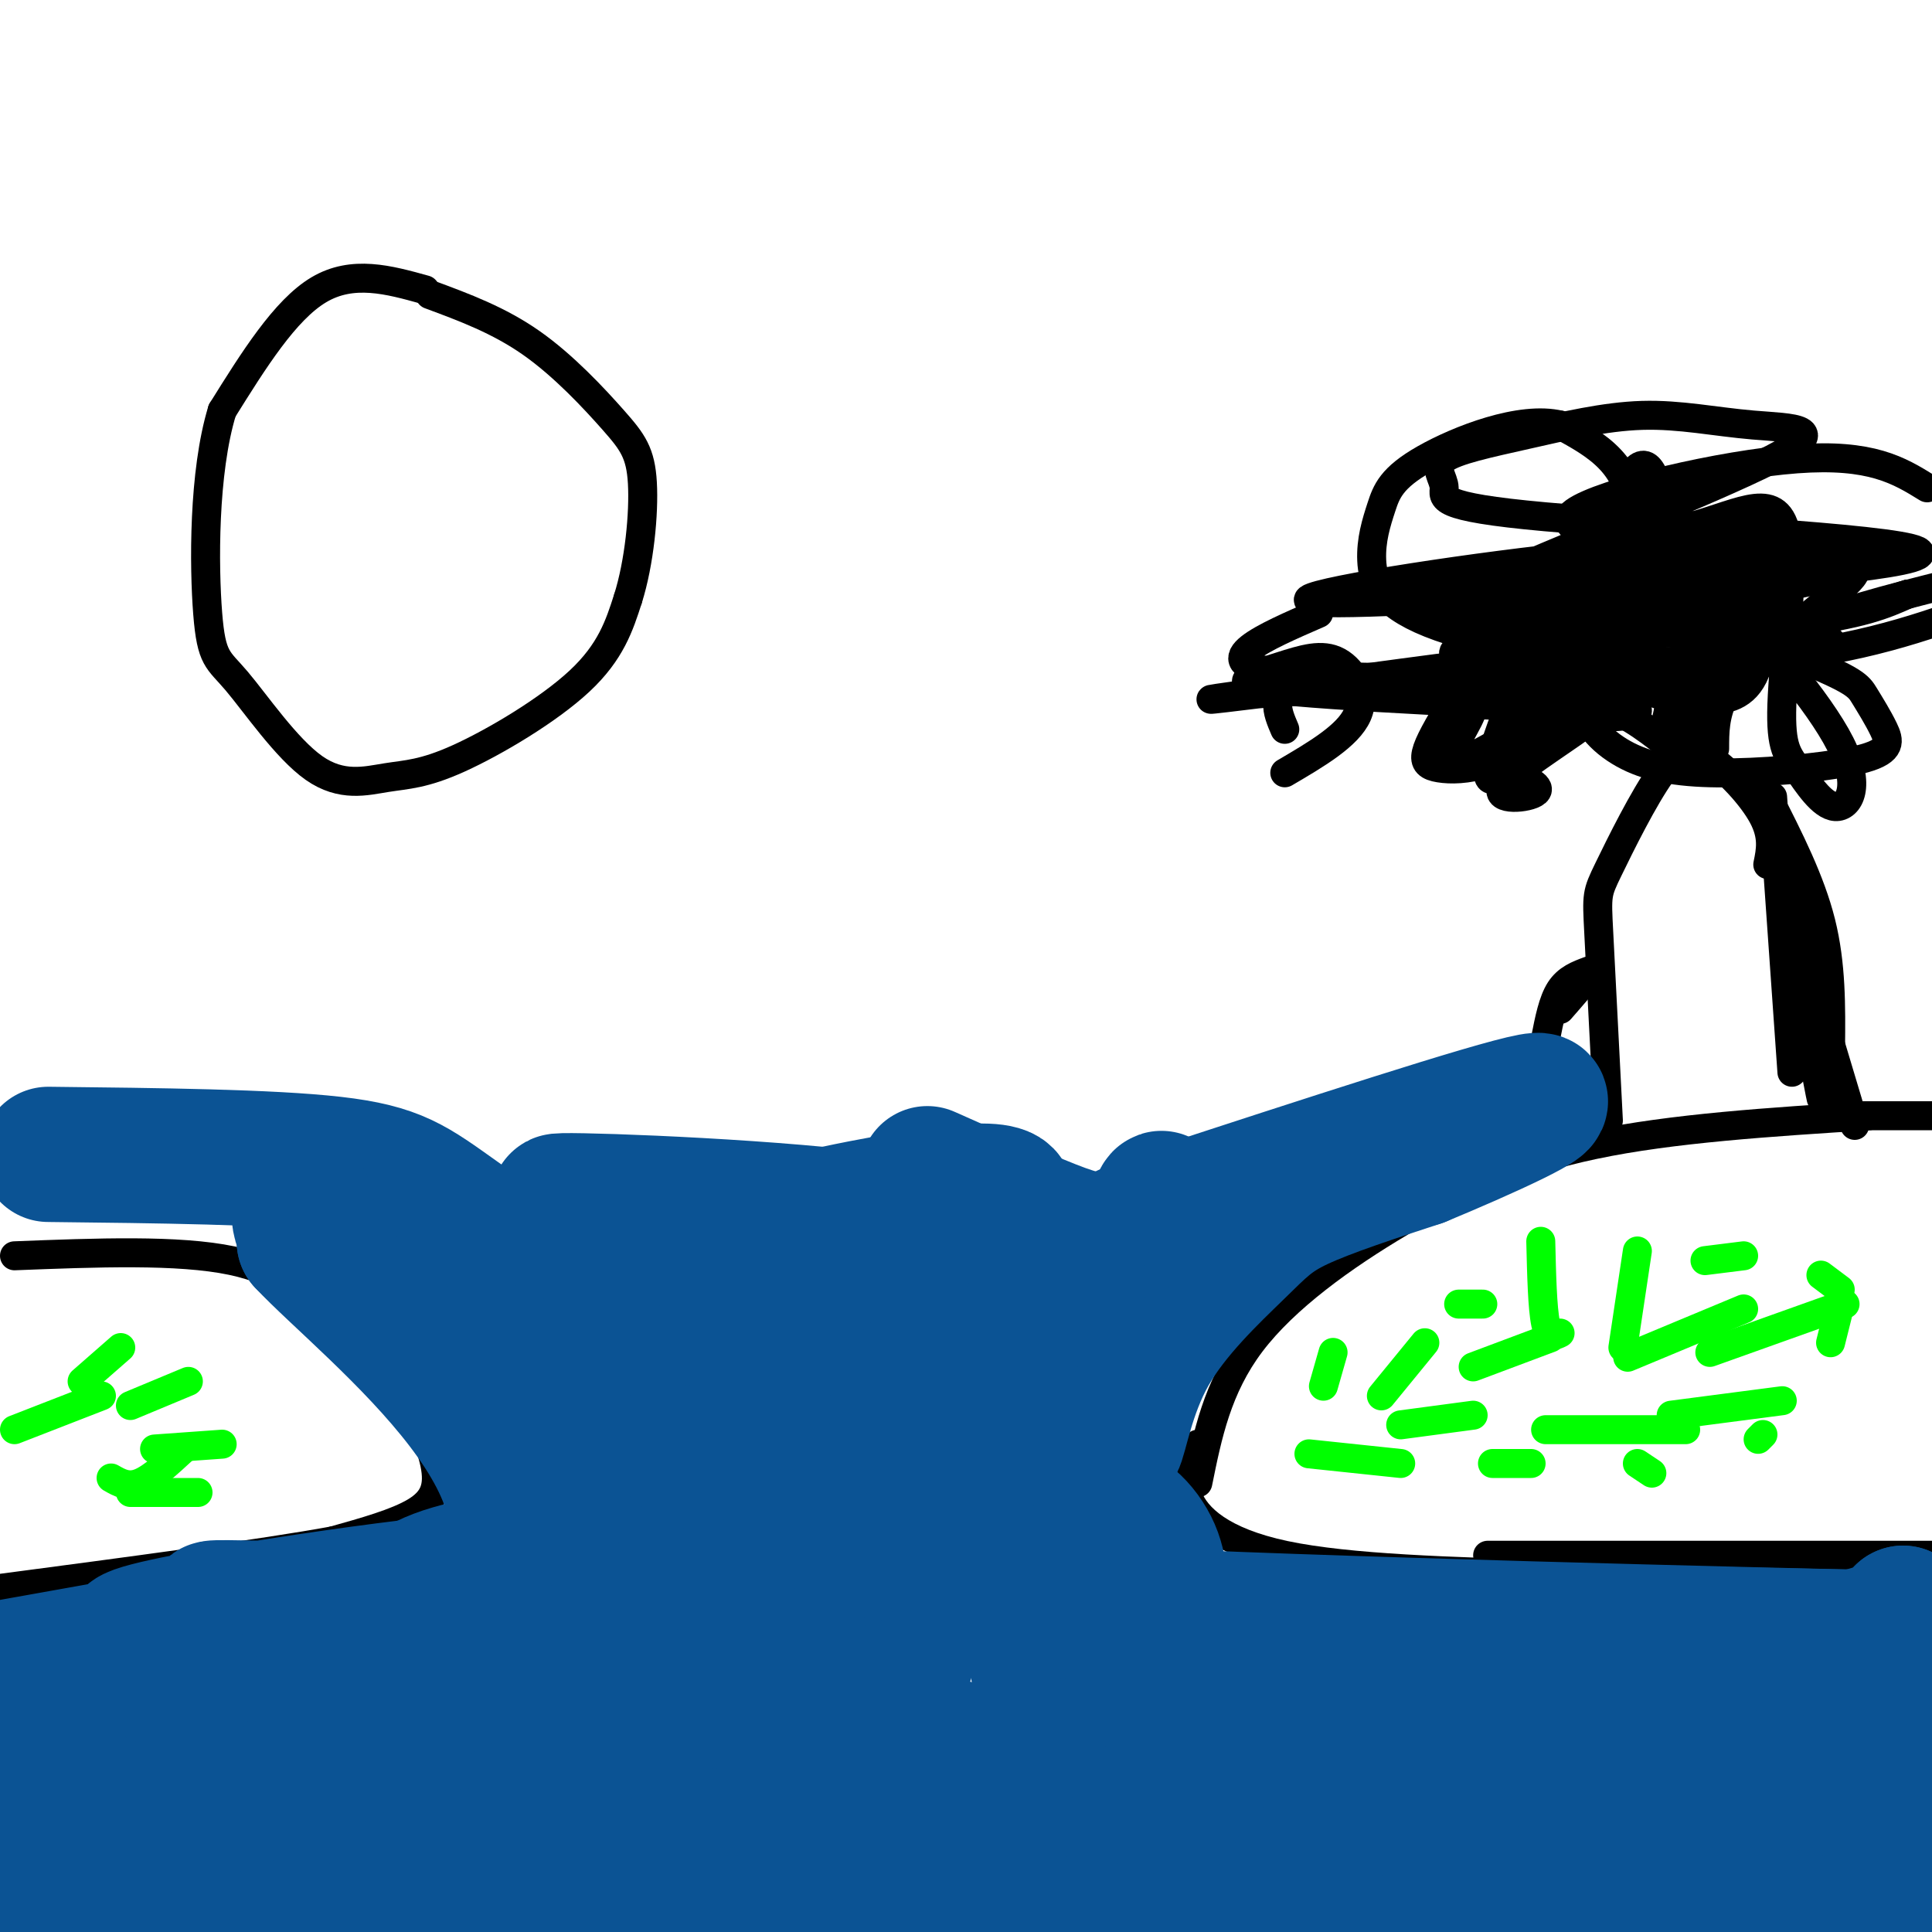 <svg viewBox='0 0 400 400' version='1.1' xmlns='http://www.w3.org/2000/svg' xmlns:xlink='http://www.w3.org/1999/xlink'><g fill='none' stroke='#000000' stroke-width='6' stroke-linecap='round' stroke-linejoin='round'><path d='M88,60c-7.500,-2.083 -15.000,-4.167 -22,0c-7.000,4.167 -13.500,14.583 -20,25'/><path d='M46,85c-3.932,12.814 -3.763,32.349 -3,42c0.763,9.651 2.121,9.419 6,14c3.879,4.581 10.280,13.976 16,18c5.720,4.024 10.760,2.676 15,2c4.240,-0.676 7.680,-0.682 15,-4c7.320,-3.318 18.520,-9.948 25,-16c6.480,-6.052 8.240,-11.526 10,-17'/><path d='M130,124c2.386,-7.501 3.351,-17.753 3,-24c-0.351,-6.247 -2.018,-8.490 -6,-13c-3.982,-4.510 -10.281,-11.289 -17,-16c-6.719,-4.711 -13.860,-7.356 -21,-10'/><path d='M248,307c1.994,-9.869 3.988,-19.738 11,-29c7.012,-9.262 19.042,-17.917 31,-25c11.958,-7.083 23.845,-12.595 40,-16c16.155,-3.405 36.577,-4.702 57,-6'/><path d='M378,231c0.000,0.000 29.000,0.000 29,0'/><path d='M248,299c-1.822,3.400 -3.644,6.800 -2,11c1.644,4.200 6.756,9.200 20,12c13.244,2.800 34.622,3.400 56,4'/><path d='M308,322c0.000,0.000 96.000,0.000 96,0'/><path d='M333,232c-0.796,-15.572 -1.592,-31.144 -2,-39c-0.408,-7.856 -0.427,-7.994 2,-13c2.427,-5.006 7.300,-14.878 11,-20c3.700,-5.122 6.227,-5.494 10,-3c3.773,2.494 8.792,7.856 11,12c2.208,4.144 1.604,7.072 1,10'/><path d='M367,165c0.000,0.000 4.000,57.000 4,57'/><path d='M366,165c4.417,8.667 8.833,17.333 11,26c2.167,8.667 2.083,17.333 2,26'/><path d='M369,183c0.000,0.000 15.000,50.000 15,50'/><path d='M372,201c2.756,14.600 5.511,29.200 5,26c-0.511,-3.200 -4.289,-24.200 -5,-28c-0.711,-3.800 1.644,9.600 4,23'/><path d='M345,154c-4.530,-3.518 -9.060,-7.036 -16,-9c-6.940,-1.964 -16.292,-2.375 -28,-3c-11.708,-0.625 -25.774,-1.464 -32,0c-6.226,1.464 -4.613,5.232 -3,9'/><path d='M273,127c-11.453,4.982 -22.906,9.965 -10,12c12.906,2.035 50.171,1.123 46,1c-4.171,-0.123 -49.777,0.544 -49,2c0.777,1.456 47.936,3.702 58,4c10.064,0.298 -16.968,-1.351 -44,-3'/><path d='M274,143c-12.663,0.094 -22.322,1.829 -8,0c14.322,-1.829 52.625,-7.223 50,-7c-2.625,0.223 -46.179,6.064 -60,8c-13.821,1.936 2.089,-0.032 18,-2'/><path d='M274,142c8.189,-0.360 19.663,-0.261 16,0c-3.663,0.261 -22.462,0.683 -29,0c-6.538,-0.683 -0.814,-2.472 4,-4c4.814,-1.528 8.719,-2.796 12,-1c3.281,1.796 5.937,6.656 4,11c-1.937,4.344 -8.469,8.172 -15,12'/><path d='M355,155c0.000,-3.422 0.000,-6.844 2,-11c2.000,-4.156 6.000,-9.044 14,-13c8.000,-3.956 20.000,-6.978 32,-10'/><path d='M359,136c-5.511,1.978 -11.022,3.956 -5,3c6.022,-0.956 23.578,-4.844 25,-6c1.422,-1.156 -13.289,0.422 -28,2'/><path d='M348,152c1.263,0.319 2.525,0.638 3,-2c0.475,-2.638 0.162,-8.231 -1,-16c-1.162,-7.769 -3.172,-17.712 -5,-26c-1.828,-8.288 -3.472,-14.921 -7,-10c-3.528,4.921 -8.938,21.396 -12,30c-3.062,8.604 -3.775,9.339 2,11c5.775,1.661 18.040,4.249 25,4c6.960,-0.249 8.616,-3.336 10,-6c1.384,-2.664 2.495,-4.907 3,-8c0.505,-3.093 0.402,-7.037 -3,-11c-3.402,-3.963 -10.105,-7.946 -15,-10c-4.895,-2.054 -7.982,-2.179 -10,-1c-2.018,1.179 -2.966,3.664 -5,6c-2.034,2.336 -5.152,4.525 0,8c5.152,3.475 18.576,8.238 32,13'/><path d='M365,134c6.166,0.173 5.583,-5.895 -3,-10c-8.583,-4.105 -25.164,-6.248 -37,-6c-11.836,0.248 -18.928,2.887 -18,5c0.928,2.113 9.875,3.701 24,3c14.125,-0.701 33.428,-3.691 35,-5c1.572,-1.309 -14.586,-0.938 -25,0c-10.414,0.938 -15.084,2.444 -24,6c-8.916,3.556 -22.077,9.164 -13,9c9.077,-0.164 40.393,-6.098 54,-10c13.607,-3.902 9.505,-5.772 9,-7c-0.505,-1.228 2.589,-1.814 -6,-2c-8.589,-0.186 -28.859,0.027 -43,2c-14.141,1.973 -22.151,5.704 -21,8c1.151,2.296 11.464,3.157 31,1c19.536,-2.157 48.296,-7.330 56,-10c7.704,-2.670 -5.648,-2.835 -19,-3'/><path d='M365,115c-7.256,-1.015 -15.896,-2.051 -37,0c-21.104,2.051 -54.674,7.191 -57,9c-2.326,1.809 26.590,0.288 60,-2c33.410,-2.288 71.312,-5.341 66,-8c-5.312,-2.659 -53.839,-4.922 -77,-7c-23.161,-2.078 -20.957,-3.972 -21,-6c-0.043,-2.028 -2.334,-4.192 0,-6c2.334,-1.808 9.292,-3.260 17,-5c7.708,-1.740 16.167,-3.766 24,-4c7.833,-0.234 15.041,1.325 23,2c7.959,0.675 16.669,0.465 4,7c-12.669,6.535 -46.718,19.815 -60,26c-13.282,6.185 -5.797,5.276 10,3c15.797,-2.276 39.907,-5.921 45,-8c5.093,-2.079 -8.831,-2.594 -21,0c-12.169,2.594 -22.585,8.297 -33,14'/><path d='M308,130c-6.687,4.500 -6.903,8.751 1,10c7.903,1.249 23.925,-0.505 33,-2c9.075,-1.495 11.202,-2.729 15,-6c3.798,-3.271 9.265,-8.577 6,-9c-3.265,-0.423 -15.264,4.036 -22,7c-6.736,2.964 -8.210,4.434 -10,7c-1.790,2.566 -3.895,6.230 -3,10c0.895,3.770 4.791,7.646 10,10c5.209,2.354 11.731,3.185 21,3c9.269,-0.185 21.284,-1.386 27,-3c5.716,-1.614 5.131,-3.640 4,-6c-1.131,-2.360 -2.808,-5.055 -4,-7c-1.192,-1.945 -1.898,-3.139 -14,-8c-12.102,-4.861 -35.601,-13.389 -44,-17c-8.399,-3.611 -1.700,-2.306 5,-1'/><path d='M333,118c1.839,1.306 3.938,5.072 15,8c11.062,2.928 31.089,5.019 28,5c-3.089,-0.019 -29.294,-2.146 -43,-2c-13.706,0.146 -14.913,2.567 -16,4c-1.087,1.433 -2.055,1.880 -2,3c0.055,1.120 1.134,2.912 7,5c5.866,2.088 16.521,4.470 17,6c0.479,1.530 -9.217,2.208 -15,0c-5.783,-2.208 -7.653,-7.303 -7,-10c0.653,-2.697 3.830,-2.995 7,-1c3.170,1.995 6.334,6.284 7,9c0.666,2.716 -1.167,3.858 -3,5'/><path d='M328,150c-4.808,3.592 -15.329,10.073 -17,13c-1.671,2.927 5.508,2.301 7,1c1.492,-1.301 -2.703,-3.275 -6,-3c-3.297,0.275 -5.696,2.801 -2,-8c3.696,-10.801 13.487,-34.929 12,-37c-1.487,-2.071 -14.252,17.915 -21,29c-6.748,11.085 -7.479,13.270 -3,14c4.479,0.730 14.167,0.004 23,-10c8.833,-10.004 16.809,-29.287 17,-41c0.191,-11.713 -7.405,-15.857 -15,-20'/><path d='M323,88c-8.158,-1.983 -21.054,3.061 -28,7c-6.946,3.939 -7.941,6.775 -9,10c-1.059,3.225 -2.181,6.841 -2,11c0.181,4.159 1.666,8.861 12,13c10.334,4.139 29.519,7.714 44,8c14.481,0.286 24.260,-2.716 28,-5c3.740,-2.284 1.440,-3.848 -1,-5c-2.440,-1.152 -5.021,-1.892 -11,-2c-5.979,-0.108 -15.355,0.416 -23,2c-7.645,1.584 -13.557,4.230 -17,7c-3.443,2.770 -4.415,5.665 -7,8c-2.585,2.335 -6.782,4.110 1,4c7.782,-0.110 27.544,-2.105 38,-4c10.456,-1.895 11.607,-3.689 13,-7c1.393,-3.311 3.030,-8.137 3,-11c-0.030,-2.863 -1.725,-3.762 -5,-5c-3.275,-1.238 -8.130,-2.817 -13,-3c-4.870,-0.183 -9.755,1.028 -13,3c-3.245,1.972 -4.849,4.704 -7,8c-2.151,3.296 -4.848,7.157 4,9c8.848,1.843 29.242,1.670 46,-1c16.758,-2.670 29.879,-7.835 43,-13'/><path d='M399,101c-5.783,-3.573 -11.566,-7.146 -27,-6c-15.434,1.146 -40.519,7.010 -46,11c-5.481,3.990 8.642,6.107 20,4c11.358,-2.107 19.950,-8.436 23,-2c3.050,6.436 0.559,25.638 0,36c-0.559,10.362 0.815,11.884 3,15c2.185,3.116 5.182,7.826 8,8c2.818,0.174 5.459,-4.187 1,-13c-4.459,-8.813 -16.016,-22.078 -22,-28c-5.984,-5.922 -6.395,-4.500 -9,-5c-2.605,-0.500 -7.403,-2.920 -10,0c-2.597,2.920 -2.993,11.181 -2,16c0.993,4.819 3.376,6.197 6,7c2.624,0.803 5.490,1.033 9,1c3.510,-0.033 7.662,-0.328 10,-5c2.338,-4.672 2.860,-13.719 3,-19c0.140,-5.281 -0.103,-6.794 -5,-7c-4.897,-0.206 -14.449,0.897 -24,2'/><path d='M337,116c-9.603,5.131 -21.611,16.958 -27,23c-5.389,6.042 -4.160,6.300 -6,10c-1.840,3.700 -6.748,10.842 0,8c6.748,-2.842 25.153,-15.667 34,-18c8.847,-2.333 8.135,5.828 7,10c-1.135,4.172 -2.693,4.357 5,-2c7.693,-6.357 24.638,-19.255 31,-25c6.362,-5.745 2.141,-4.338 -7,-3c-9.141,1.338 -23.203,2.606 -35,5c-11.797,2.394 -21.330,5.914 -14,7c7.330,1.086 31.523,-0.261 46,-2c14.477,-1.739 19.239,-3.869 24,-6'/><path d='M395,123c-15.244,4.844 -65.356,19.956 -76,24c-10.644,4.044 18.178,-2.978 47,-10'/><path d='M329,201c-2.250,0.833 -4.500,1.667 -6,4c-1.500,2.333 -2.250,6.167 -3,10'/><path d='M323,209c2.333,-2.667 4.667,-5.333 5,-6c0.333,-0.667 -1.333,0.667 -3,2'/><path d='M3,260c16.969,-0.661 33.938,-1.322 45,1c11.062,2.322 16.215,7.628 21,12c4.785,4.372 9.200,7.811 13,13c3.800,5.189 6.985,12.128 8,17c1.015,4.872 -0.138,7.678 -4,10c-3.862,2.322 -10.431,4.161 -17,6'/><path d='M69,319c-14.500,2.667 -42.250,6.333 -70,10'/></g>
<g fill='none' stroke='#0b5394' stroke-width='28' stroke-linecap='round' stroke-linejoin='round'><path d='M10,239c22.933,0.254 45.866,0.507 59,2c13.134,1.493 16.469,4.225 26,11c9.531,6.775 25.258,17.593 33,24c7.742,6.407 7.498,8.402 5,23c-2.498,14.598 -7.249,41.799 -12,69'/><path d='M121,368c-2.897,11.533 -4.141,5.867 -3,4c1.141,-1.867 4.667,0.067 -20,5c-24.667,4.933 -77.526,12.867 -74,7c3.526,-5.867 63.436,-25.533 85,-34c21.564,-8.467 4.782,-5.733 -12,-3'/><path d='M97,347c-5.821,-2.111 -14.375,-5.888 -16,-10c-1.625,-4.112 3.678,-8.561 11,-11c7.322,-2.439 16.664,-2.870 21,-8c4.336,-5.130 3.667,-14.958 2,-22c-1.667,-7.042 -4.334,-11.298 -8,-14c-3.666,-2.702 -8.333,-3.851 -13,-5'/><path d='M94,277c-8.167,-4.155 -22.083,-12.042 -28,-18c-5.917,-5.958 -3.833,-9.988 -3,-10c0.833,-0.012 0.417,3.994 0,8'/><path d='M63,257c6.385,6.862 22.346,20.015 33,34c10.654,13.985 16.000,28.800 4,38c-12.000,9.200 -41.346,12.785 -54,14c-12.654,1.215 -8.615,0.062 -7,-1c1.615,-1.062 0.808,-2.031 0,-3'/><path d='M39,339c1.821,-1.517 6.372,-3.809 6,-5c-0.372,-1.191 -5.669,-1.280 11,-1c16.669,0.280 55.303,0.931 44,3c-11.303,2.069 -72.543,5.557 -73,3c-0.457,-2.557 59.869,-11.159 65,-11c5.131,0.159 -44.935,9.080 -95,18'/><path d='M15,347c12.400,-0.244 24.800,-0.489 25,1c0.200,1.489 -11.800,4.711 -22,6c-10.200,1.289 -18.600,0.644 -27,0'/><path d='M7,367c15.022,5.874 30.045,11.748 28,19c-2.045,7.252 -21.157,15.881 -5,15c16.157,-0.881 67.584,-11.273 77,-15c9.416,-3.727 -23.180,-0.790 -49,1c-25.820,1.790 -44.864,2.432 -22,3c22.864,0.568 87.635,1.061 140,0c52.365,-1.061 92.325,-3.676 84,-5c-8.325,-1.324 -64.934,-1.356 -94,0c-29.066,1.356 -30.590,4.102 -28,6c2.590,1.898 9.295,2.949 16,4'/><path d='M154,395c38.988,2.345 128.458,6.208 170,8c41.542,1.792 35.155,1.512 44,0c8.845,-1.512 32.923,-4.256 57,-7'/><path d='M399,378c-40.503,0.659 -81.007,1.318 -101,3c-19.993,1.682 -19.477,4.386 -21,7c-1.523,2.614 -5.087,5.137 -5,7c0.087,1.863 3.825,3.065 17,4c13.175,0.935 35.787,1.604 50,1c14.213,-0.604 20.026,-2.482 21,-5c0.974,-2.518 -2.892,-5.678 -6,-5c-3.108,0.678 -5.460,5.194 3,7c8.460,1.806 27.730,0.903 47,0'/><path d='M402,360c-5.060,-2.167 -10.119,-4.333 -12,-7c-1.881,-2.667 -0.583,-5.833 2,-7c2.583,-1.167 6.452,-0.333 7,-2c0.548,-1.667 -2.226,-5.833 -5,-10'/><path d='M394,334c-0.484,-0.056 0.806,4.803 -25,7c-25.806,2.197 -78.707,1.732 -105,2c-26.293,0.268 -25.979,1.271 13,7c38.979,5.729 116.623,16.185 102,19c-14.623,2.815 -121.514,-2.011 -152,-2c-30.486,0.011 15.433,4.860 55,7c39.567,2.140 72.784,1.570 106,1'/><path d='M388,375c29.111,0.305 48.887,0.568 15,-3c-33.887,-3.568 -121.437,-10.968 -159,-13c-37.563,-2.032 -25.139,1.303 -23,3c2.139,1.697 -6.009,1.757 1,5c7.009,3.243 29.173,9.670 19,7c-10.173,-2.670 -52.684,-14.436 -65,-19c-12.316,-4.564 5.562,-1.927 7,-5c1.438,-3.073 -13.563,-11.854 -20,-18c-6.437,-6.146 -4.310,-9.655 -4,-12c0.310,-2.345 -1.197,-3.527 -3,-1c-1.803,2.527 -3.901,8.764 -6,15'/><path d='M150,334c-1.909,7.740 -3.681,19.589 -4,25c-0.319,5.411 0.814,4.383 3,3c2.186,-1.383 5.423,-3.120 6,-5c0.577,-1.880 -1.507,-3.904 7,-25c8.507,-21.096 27.606,-61.263 22,-47c-5.606,14.263 -35.915,82.957 -43,99c-7.085,16.043 9.054,-20.565 24,-47c14.946,-26.435 28.699,-42.696 32,-39c3.301,3.696 -3.849,27.348 -11,51'/><path d='M186,349c-17.371,7.647 -55.298,1.265 -74,-1c-18.702,-2.265 -18.178,-0.411 -23,4c-4.822,4.411 -14.991,11.380 -29,17c-14.009,5.620 -31.860,9.891 -43,14c-11.140,4.109 -15.570,8.054 -20,12'/><path d='M61,401c22.048,-3.060 44.095,-6.119 71,-12c26.905,-5.881 58.667,-14.583 73,-22c14.333,-7.417 11.238,-13.548 10,-21c-1.238,-7.452 -0.619,-16.226 0,-25'/><path d='M215,321c2.287,-6.327 8.005,-9.644 13,-9c4.995,0.644 9.268,5.250 11,10c1.732,4.750 0.923,9.643 3,12c2.077,2.357 7.038,2.179 12,2'/><path d='M254,336c23.833,0.833 77.417,1.917 131,3'/><path d='M385,339c-14.111,-0.333 -114.889,-2.667 -158,-5c-43.111,-2.333 -28.556,-4.667 -14,-7'/><path d='M213,327c1.107,-6.183 10.874,-18.142 17,-35c6.126,-16.858 8.611,-38.616 10,-43c1.389,-4.384 1.683,8.604 0,18c-1.683,9.396 -5.341,15.198 -9,21'/><path d='M231,288c-1.559,6.587 -0.956,12.555 0,11c0.956,-1.555 2.267,-10.633 7,-19c4.733,-8.367 12.890,-16.022 18,-21c5.110,-4.978 7.174,-7.279 13,-10c5.826,-2.721 15.413,-5.860 25,-9'/><path d='M294,240c12.422,-5.133 30.978,-13.467 23,-12c-7.978,1.467 -42.489,12.733 -77,24'/><path d='M240,252c-19.567,8.080 -29.985,16.279 -40,31c-10.015,14.721 -19.627,35.965 -23,38c-3.373,2.035 -0.506,-15.140 7,-25c7.506,-9.860 19.651,-12.406 11,-9c-8.651,3.406 -38.098,12.763 -49,14c-10.902,1.237 -3.258,-5.647 4,-11c7.258,-5.353 14.129,-9.177 21,-13'/><path d='M171,277c18.374,-4.601 53.809,-9.604 38,-9c-15.809,0.604 -82.861,6.813 -81,5c1.861,-1.813 72.636,-11.650 84,-15c11.364,-3.350 -36.684,-0.213 -50,-1c-13.316,-0.787 8.101,-5.500 22,-8c13.899,-2.500 20.281,-2.789 23,-2c2.719,0.789 1.777,2.654 -9,5c-10.777,2.346 -31.388,5.173 -52,8'/><path d='M146,260c6.805,0.468 49.819,-2.362 44,-5c-5.819,-2.638 -60.471,-5.086 -72,-6c-11.529,-0.914 20.064,-0.295 47,2c26.936,2.295 49.215,6.266 51,12c1.785,5.734 -16.925,13.230 -25,20c-8.075,6.770 -5.515,12.815 -2,16c3.515,3.185 7.985,3.511 10,5c2.015,1.489 1.576,4.140 3,0c1.424,-4.140 4.712,-15.070 8,-26'/><path d='M210,278c3.738,-8.226 9.083,-15.792 12,-19c2.917,-3.208 3.405,-2.060 -2,-4c-5.405,-1.940 -16.702,-6.970 -28,-12'/></g>
<g fill='none' stroke='#00ff00' stroke-width='6' stroke-linecap='round' stroke-linejoin='round'><path d='M17,286c0.000,0.000 8.000,-7.000 8,-7'/><path d='M27,291c0.000,0.000 12.000,-5.000 12,-5'/><path d='M32,300c0.000,0.000 14.000,-1.000 14,-1'/><path d='M27,309c0.000,0.000 14.000,0.000 14,0'/><path d='M274,287c0.000,0.000 2.000,-7.000 2,-7'/><path d='M286,289c0.000,0.000 9.000,-11.000 9,-11'/><path d='M305,283c0.000,0.000 16.000,-6.000 16,-6'/><path d='M337,281c0.000,0.000 24.000,-10.000 24,-10'/><path d='M354,280c0.000,0.000 28.000,-10.000 28,-10'/><path d='M346,293c0.000,0.000 23.000,-3.000 23,-3'/><path d='M320,296c0.000,0.000 29.000,0.000 29,0'/><path d='M290,295c0.000,0.000 15.000,-2.000 15,-2'/><path d='M271,301c0.000,0.000 19.000,2.000 19,2'/><path d='M309,303c0.000,0.000 8.000,0.000 8,0'/><path d='M339,303c0.000,0.000 3.000,2.000 3,2'/><path d='M364,298c0.000,0.000 1.000,-1.000 1,-1'/><path d='M379,278c0.000,0.000 2.000,-8.000 2,-8'/><path d='M381,267c0.000,0.000 -4.000,-3.000 -4,-3'/><path d='M361,260c0.000,0.000 -8.000,1.000 -8,1'/><path d='M336,279c0.000,0.000 3.000,-20.000 3,-20'/><path d='M323,276c-1.167,0.583 -2.333,1.167 -3,-2c-0.667,-3.167 -0.833,-10.083 -1,-17'/><path d='M307,270c0.000,0.000 -5.000,0.000 -5,0'/><path d='M3,296c0.000,0.000 18.000,-7.000 18,-7'/><path d='M23,306c1.750,1.000 3.500,2.000 6,1c2.500,-1.000 5.750,-4.000 9,-7'/></g>
</svg>
